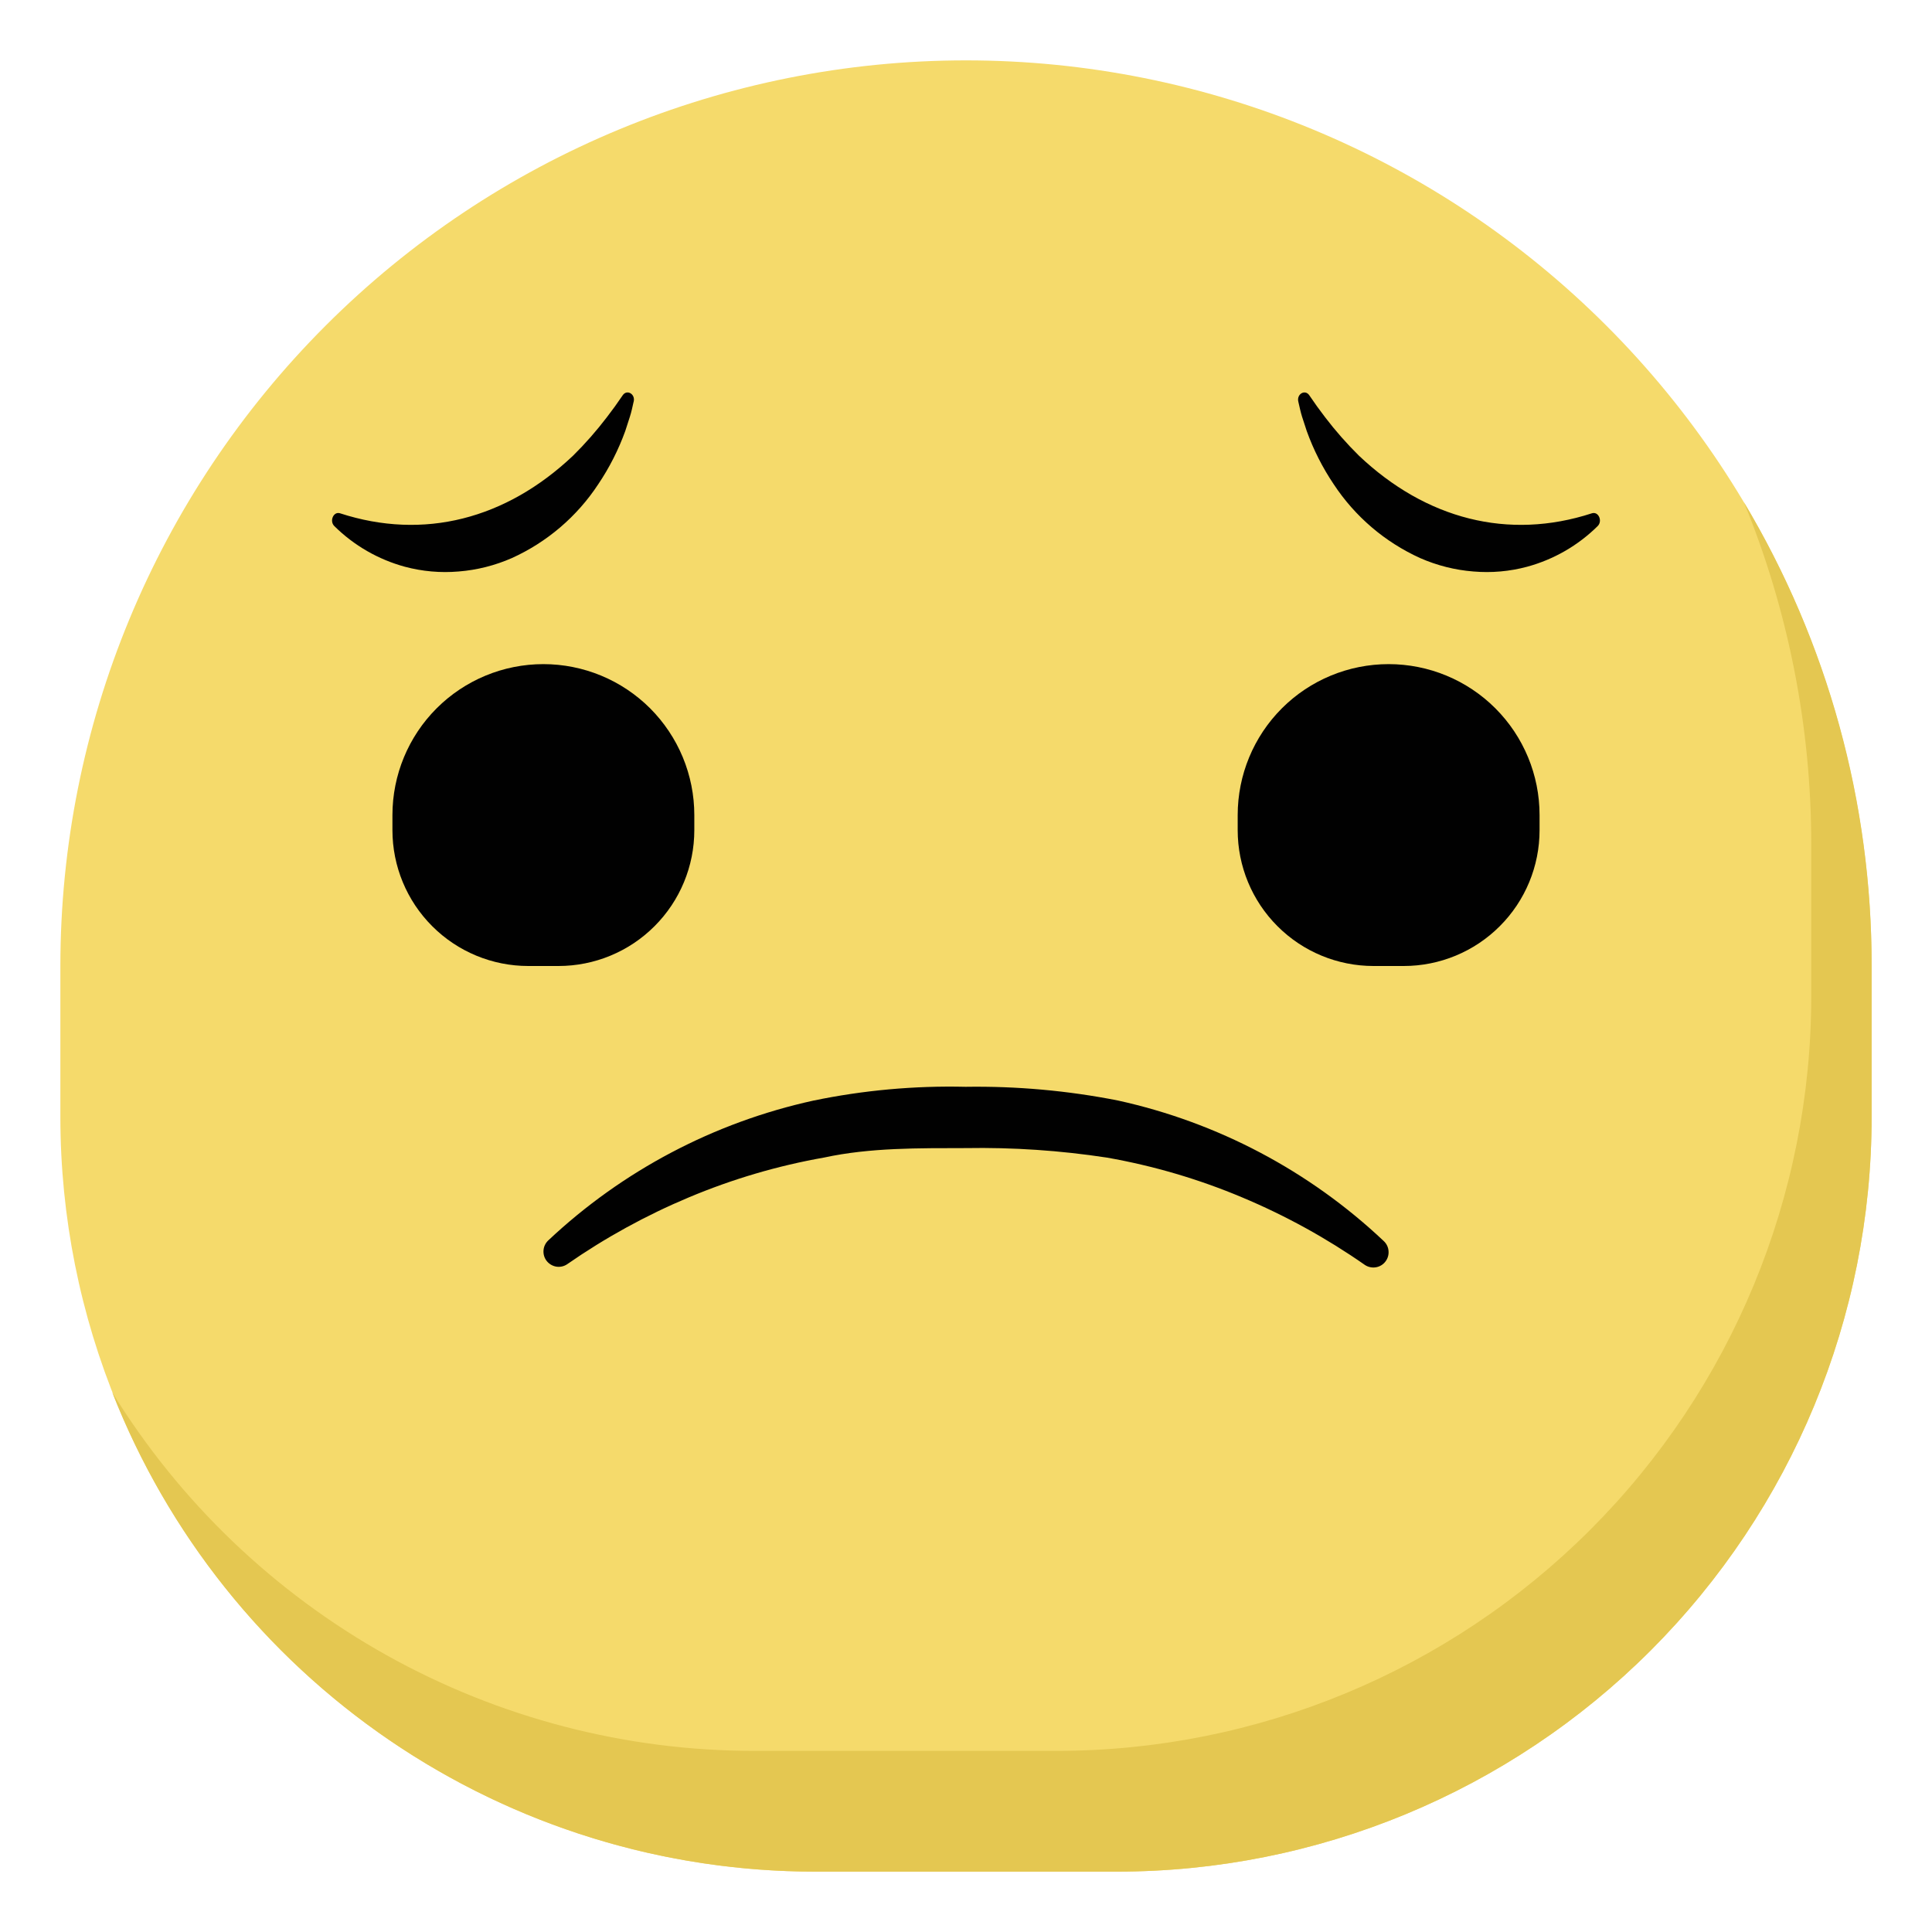 <svg width="40" height="40" viewBox="0 0 40 40" fill="none" xmlns="http://www.w3.org/2000/svg">
<path d="M20 1.25C24.973 1.25 29.742 3.225 33.258 6.742C36.775 10.258 38.75 15.027 38.75 20V23.125C38.75 27.269 37.104 31.243 34.173 34.173C31.243 37.104 27.269 38.75 23.125 38.75H16.875C12.731 38.75 8.757 37.104 5.826 34.173C2.896 31.243 1.25 27.269 1.25 23.125V20C1.25 15.027 3.225 10.258 6.742 6.742C10.258 3.225 15.027 1.25 20 1.25Z" fill="#F5DA6B"/>
<path d="M32.959 10.627C33.094 10.583 33.185 10.786 33.078 10.892C32.672 11.294 32.168 11.584 31.616 11.734C31.254 11.831 30.878 11.864 30.505 11.832C30.125 11.802 29.753 11.708 29.404 11.555C28.675 11.225 28.054 10.695 27.614 10.027C27.383 9.684 27.195 9.314 27.055 8.925L26.958 8.628C26.927 8.529 26.906 8.425 26.882 8.324L26.881 8.319C26.84 8.16 27.019 8.054 27.107 8.183C27.212 8.339 27.322 8.492 27.436 8.64C27.65 8.92 27.883 9.185 28.134 9.433C29.521 10.747 31.226 11.191 32.959 10.627ZM7.04 10.627C6.906 10.583 6.815 10.786 6.922 10.892C7.328 11.294 7.832 11.584 8.383 11.734C8.746 11.831 9.122 11.864 9.495 11.832C9.875 11.802 10.247 11.708 10.596 11.555C11.325 11.225 11.946 10.695 12.385 10.027C12.616 9.684 12.804 9.314 12.945 8.925L13.041 8.628C13.073 8.529 13.094 8.425 13.117 8.324L13.119 8.318C13.16 8.16 12.981 8.054 12.893 8.183C12.788 8.339 12.678 8.491 12.563 8.64C12.349 8.92 12.117 9.185 11.866 9.433C10.478 10.747 8.774 11.191 7.04 10.627Z" fill="#010101"/>
<path d="M38.75 20V23.125C38.75 27.269 37.104 31.243 34.173 34.174C31.243 37.104 27.269 38.75 23.125 38.75H16.875C13.733 38.75 10.664 37.803 8.068 36.033C5.472 34.263 3.47 31.752 2.323 28.827C3.722 31.097 5.679 32.971 8.007 34.271C10.336 35.57 12.958 36.252 15.625 36.25H21.875C26.019 36.25 29.993 34.604 32.923 31.674C35.854 28.743 37.5 24.769 37.5 20.625V17.5C37.503 15.064 37.029 12.651 36.106 10.397C37.842 13.299 38.755 16.619 38.75 20Z" fill="#E4C751"/>
<path d="M28.75 13.75C29.579 13.75 30.374 14.079 30.96 14.665C31.546 15.251 31.875 16.046 31.875 16.875V17.188C31.875 17.933 31.579 18.649 31.051 19.176C30.524 19.704 29.808 20 29.062 20H28.438C27.692 20 26.976 19.704 26.449 19.176C25.921 18.649 25.625 17.933 25.625 17.188V16.875C25.625 16.046 25.954 15.251 26.54 14.665C27.126 14.079 27.921 13.75 28.75 13.75ZM11.74 26.176C11.674 26.22 11.594 26.237 11.515 26.224C11.437 26.21 11.367 26.168 11.318 26.106C11.269 26.043 11.246 25.964 11.253 25.885C11.259 25.806 11.296 25.732 11.354 25.679C12.888 24.237 14.783 23.238 16.839 22.787C17.876 22.572 18.934 22.476 19.992 22.501C21.05 22.485 22.108 22.58 23.146 22.785C25.209 23.238 27.111 24.243 28.647 25.693C28.706 25.747 28.742 25.82 28.748 25.899C28.755 25.979 28.732 26.057 28.683 26.12C28.635 26.183 28.564 26.225 28.486 26.238C28.408 26.251 28.327 26.234 28.261 26.191C27.465 25.635 26.613 25.166 25.718 24.791C24.818 24.412 23.879 24.136 22.918 23.967C21.95 23.819 20.971 23.753 19.992 23.77C19.024 23.772 18.017 23.759 17.066 23.965C16.105 24.134 15.165 24.411 14.265 24.789C13.377 25.161 12.531 25.626 11.74 26.176ZM11.25 13.75C11.66 13.75 12.067 13.831 12.446 13.988C12.825 14.145 13.169 14.375 13.46 14.665C13.75 14.956 13.98 15.3 14.137 15.679C14.294 16.058 14.375 16.465 14.375 16.875V17.188C14.375 17.933 14.079 18.649 13.551 19.176C13.024 19.704 12.308 20 11.562 20H10.938C10.192 20 9.476 19.704 8.949 19.176C8.421 18.649 8.125 17.933 8.125 17.188V16.875C8.125 16.046 8.454 15.251 9.04 14.665C9.626 14.079 10.421 13.75 11.25 13.75Z" fill="#010101"/>
</svg>
